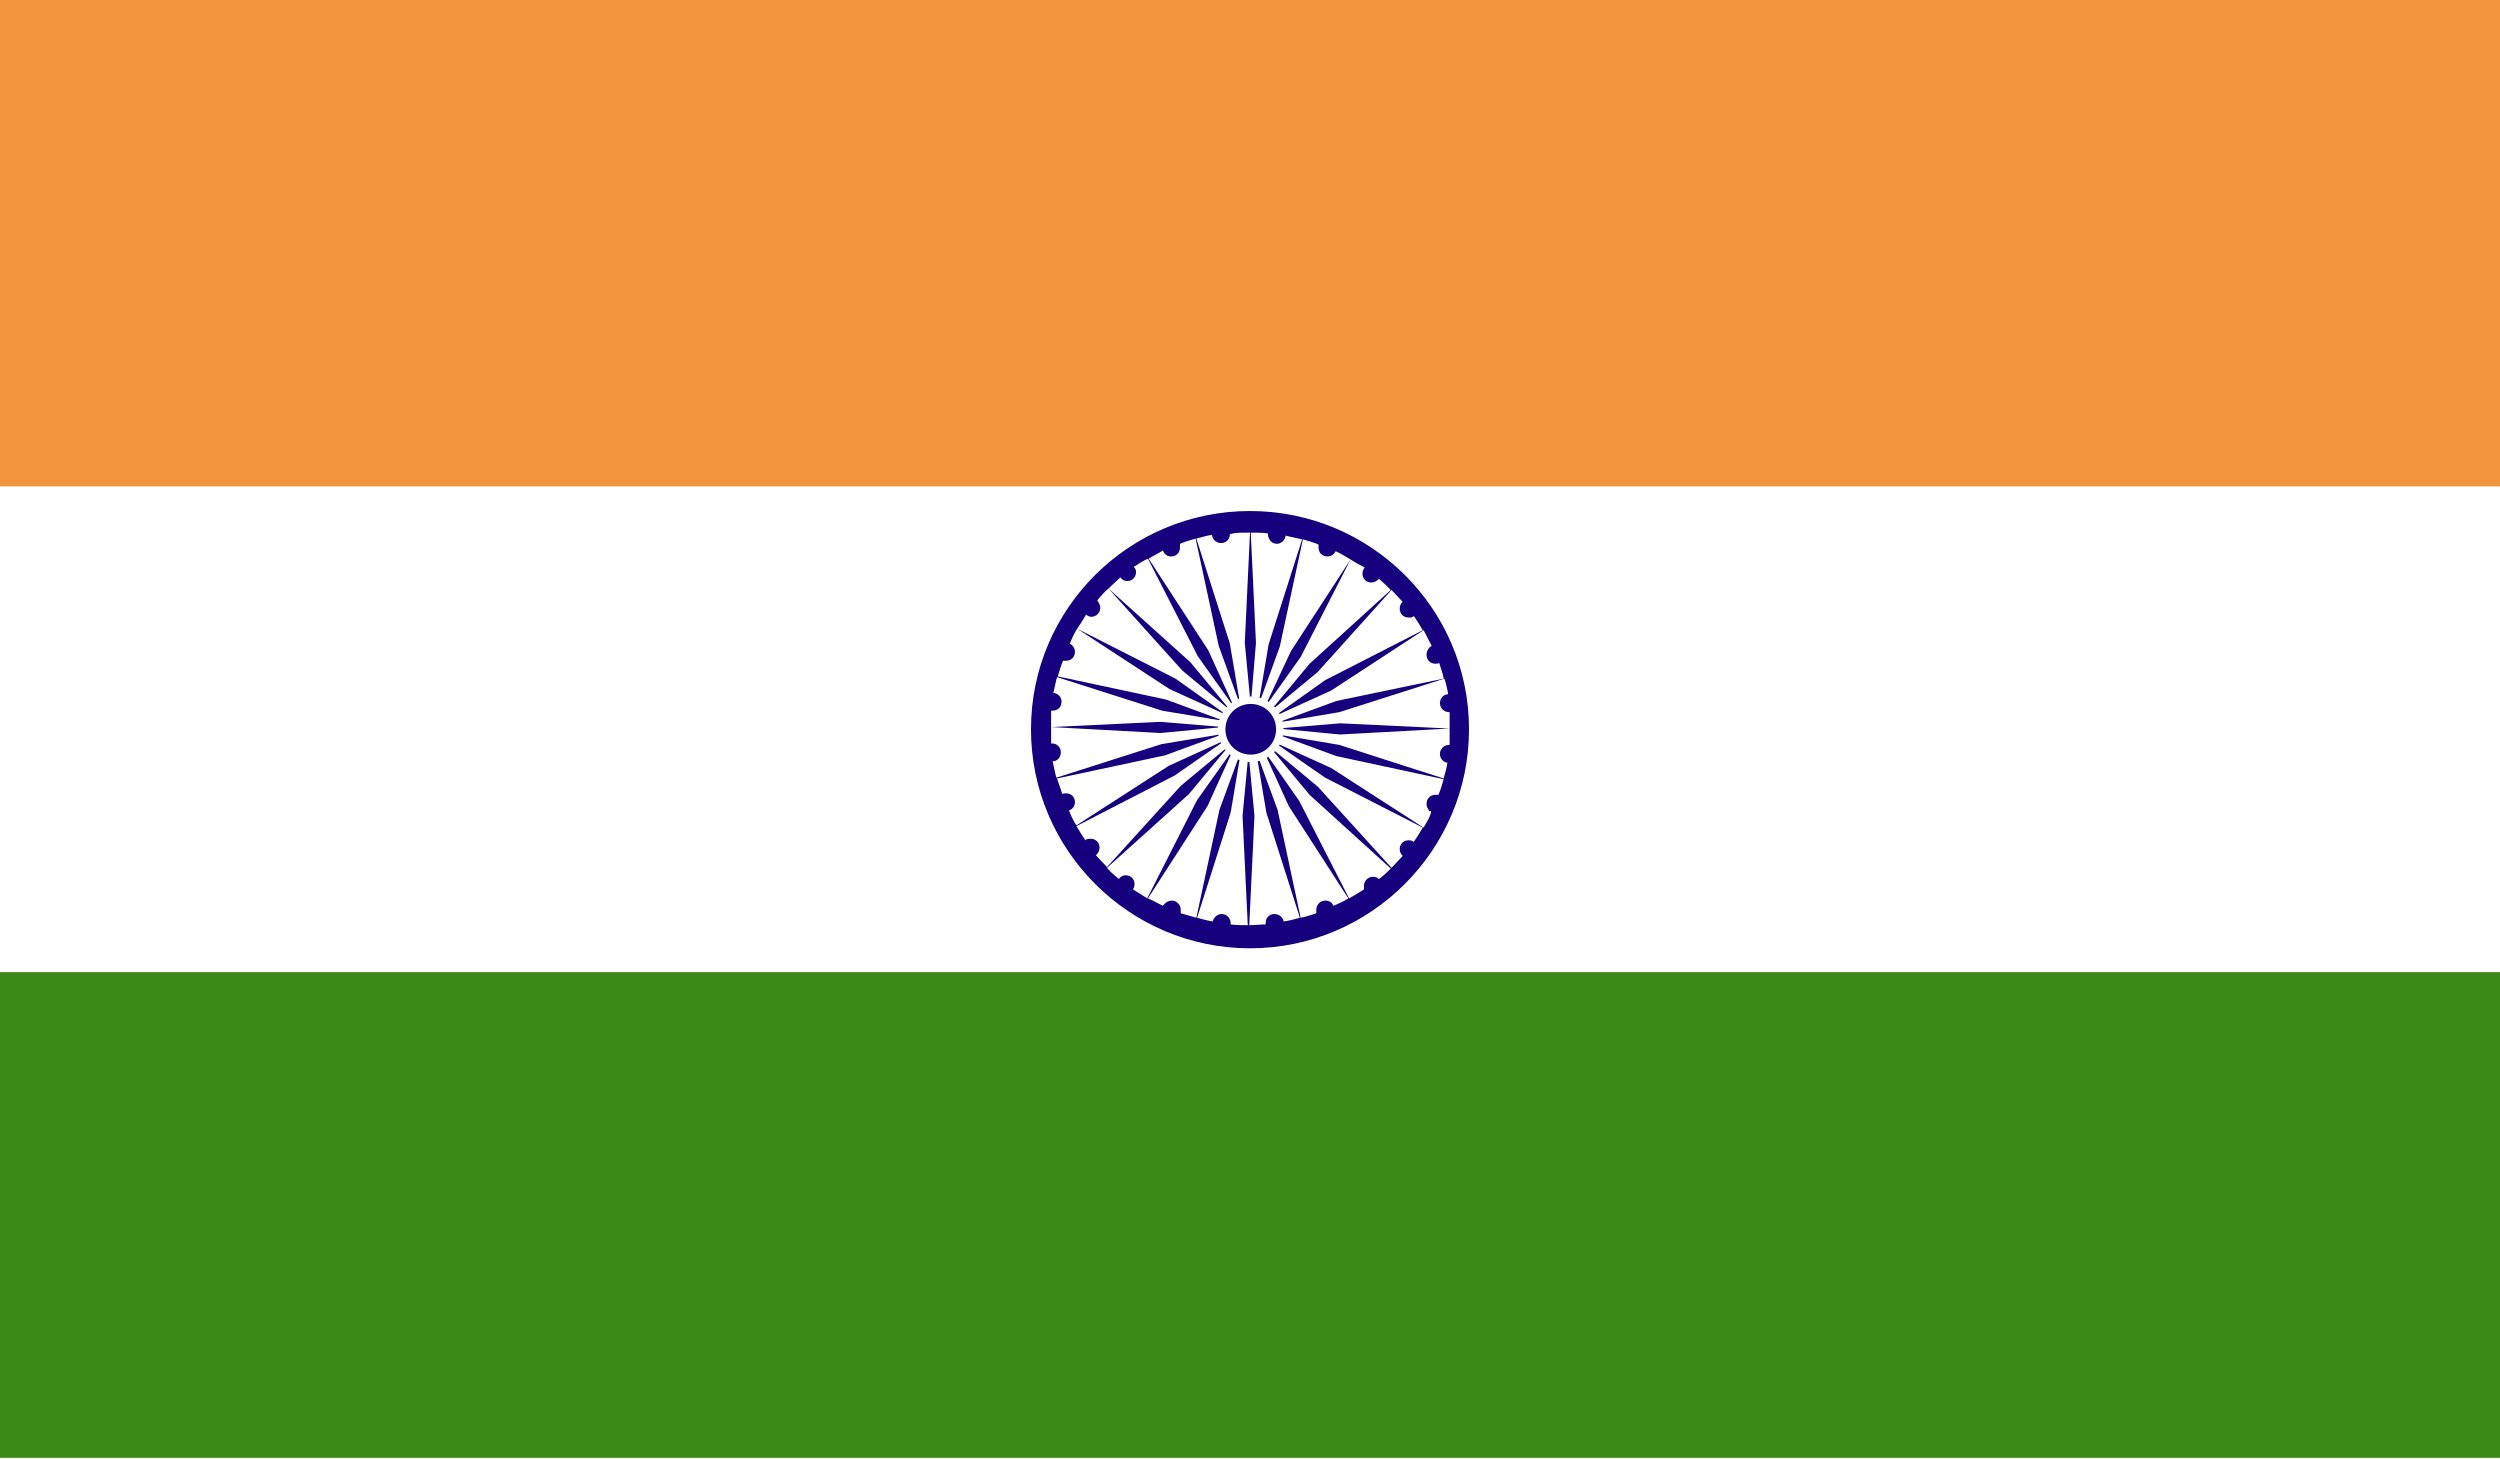 <?xml version="1.0" encoding="UTF-8"?><svg id="Layer_2" xmlns="http://www.w3.org/2000/svg" xmlns:xlink="http://www.w3.org/1999/xlink" viewBox="0 0 33.56 19.58"><defs><style>.cls-1{fill:none;}.cls-2{clip-path:url(#clippath);}.cls-3{fill:#fff;}.cls-4{fill:#f0953e;}.cls-5{fill:#16007e;}.cls-6{fill:#3b8916;}.cls-7{clip-path:url(#clippath-1);}</style><clipPath id="clippath"><rect class="cls-1" width="33.56" height="19.58"/></clipPath><clipPath id="clippath-1"><rect class="cls-1" width="33.56" height="19.58"/></clipPath></defs><g id="_"><g id="INDIA"><g class="cls-2"><rect class="cls-3" width="33.56" height="19.58"/><rect class="cls-4" width="33.56" height="6.53"/><rect class="cls-6" y="13.05" width="33.56" height="6.52"/><g class="cls-7"><path class="cls-5" d="M16.78,6.86c-1.62,0-2.94,1.31-2.94,2.93s1.32,2.94,2.94,2.94,2.94-1.32,2.94-2.94c0-1.62-1.32-2.93-2.94-2.93m0,.29l-.07,1.48,.08,.84,.07-.84-.07-1.48c.08,0,.15,0,.23,.01h0c0,.08,.05,.14,.12,.14,.06,0,.11-.05,.12-.11,.07,.02,.14,.03,.22,.05l-.45,1.41-.14,.83,.29-.8,.31-1.44c.07,.02,.14,.04,.21,.07,0,.01,0,.03,0,.04,0,.07,.05,.12,.12,.12,.05,0,.09-.03,.11-.07,.07,.03,.13,.07,.2,.11l-.8,1.23-.36,.77,.49-.69,.67-1.31c.06,.04,.12,.07,.19,.11-.02,.02-.03,.05-.03,.08,0,.07,.05,.12,.12,.12,.04,0,.07-.02,.1-.05,.06,.05,.11,.1,.16,.15l-1.09,.99-.54,.65,.65-.54,.99-1.1c.05,.05,.1,.11,.15,.16-.03,.02-.04,.06-.04,.09,0,.07,.05,.12,.12,.12,.03,0,.05,0,.07-.02,.04,.06,.08,.12,.12,.19l-1.31,.67-.69,.49,.77-.35,1.24-.81c.04,.07,.07,.14,.11,.21-.04,.02-.07,.07-.07,.12,0,.07,.05,.12,.12,.12,.02,0,.03,0,.05-.01,.02,.07,.05,.14,.06,.21l-1.44,.3-.79,.29,.83-.14,1.41-.45c.02,.06,.04,.14,.05,.21-.06,0-.11,.05-.11,.12s.06,.12,.12,.12h.01c0,.07,0,.15,0,.22l-1.47-.07-.84,.07,.84,.08,1.47-.08c0,.08,0,.15,0,.22h-.01c-.07,0-.12,.06-.12,.12s.04,.11,.1,.12c-.01,.07-.03,.14-.05,.21l-.5-.16-.9-.29-.83-.14h0l.79,.29,1.44,.31c-.02,.07-.04,.14-.07,.21h-.04c-.07,0-.12,.05-.12,.12,0,.02,0,.03,.01,.05h0s.02,.04,.03,.05h.02v.02c-.02,.07-.06,.13-.1,.2l-1.24-.8h0l-.77-.35h0l.4,.28,.29,.2h0l1.31,.67c-.04,.07-.08,.13-.12,.19-.02-.01-.04-.02-.07-.02-.07,0-.12,.05-.12,.12,0,.04,.02,.07,.04,.09-.05,.05-.1,.11-.15,.16l-.99-1.09-.65-.54,.54,.65,1.09,.99c-.05,.05-.1,.1-.16,.14-.02-.02-.05-.03-.08-.03-.07,0-.12,.06-.12,.12,0,.02,0,.04,0,.05-.06,.04-.13,.08-.2,.12l-.67-1.31-.49-.7h0l.35,.77,.8,1.24c-.06,.04-.13,.07-.2,.1-.02-.05-.06-.07-.11-.07-.07,0-.12,.06-.12,.12,0,.02,0,.03,0,.05-.07,.02-.14,.05-.21,.06l-.31-1.45-.29-.79h0l.14,.83,.45,1.41c-.07,.02-.14,.04-.22,.05,0-.05-.06-.1-.12-.1-.07,0-.12,.05-.12,.12v.02c-.07,0-.15,.01-.22,.01l.07-1.47-.08-.84-.08,.84,.07,1.47c-.08,0-.15,0-.23-.01v-.02c0-.06-.05-.12-.12-.12-.06,0-.11,.05-.12,.1-.07-.01-.14-.03-.21-.05l.45-1.41,.14-.83-.29,.79-.31,1.45c-.07-.02-.14-.04-.21-.06,0-.02,0-.03,0-.05,0-.06-.05-.12-.12-.12-.05,0-.09,.03-.12,.07-.06-.03-.13-.07-.2-.1l.8-1.24,.35-.77-.49,.69-.67,1.32c-.06-.04-.13-.08-.19-.12,.01-.02,.02-.04,.02-.07,0-.07-.05-.12-.12-.12-.04,0-.07,.02-.09,.05-.06-.05-.11-.09-.16-.15l1.1-.99,.54-.65h0l-.65,.54-.99,1.09c-.05-.05-.1-.11-.15-.16,.03-.02,.05-.06,.05-.1,0-.07-.05-.12-.12-.12-.03,0-.05,0-.07,.02-.04-.06-.08-.12-.12-.19l1.32-.68,.69-.48-.77,.35-1.24,.8c-.04-.06-.07-.12-.1-.2,.05-.02,.08-.06,.08-.11,0-.07-.05-.12-.12-.12-.02,0-.04,0-.05,.01-.02-.07-.05-.14-.07-.21l1.45-.31,.79-.29-.84,.14-1.41,.45c-.02-.07-.03-.14-.05-.22,.06,0,.11-.05,.11-.12,0-.07-.05-.12-.12-.12h-.01c0-.07,0-.14,0-.22l1.47,.08,.84-.08-.84-.07-1.47,.07c0-.07,0-.15,0-.22h.02c.07,0,.12-.05,.12-.12,0-.07-.05-.11-.11-.12,.02-.07,.03-.15,.05-.21l1.41,.45,.84,.14-.79-.29-1.45-.31c.02-.07,.04-.14,.07-.21,.01,0,.03,0,.04,0,.07,0,.12-.05,.12-.12,0-.05-.03-.09-.07-.11,.03-.07,.06-.14,.1-.2l1.24,.81,.77,.35-.69-.49-1.32-.67c.04-.06,.08-.12,.12-.19,.02,.02,.05,.03,.07,.03,.06,0,.12-.05,.12-.12,0-.04-.02-.07-.04-.1,.04-.05,.09-.11,.15-.16l.99,1.1,.65,.54-.54-.65-1.1-.99c.05-.05,.11-.1,.16-.15,.02,.03,.05,.05,.09,.05,.07,0,.12-.05,.12-.12,0-.03-.01-.05-.03-.07,.06-.04,.12-.08,.19-.11l.67,1.31,.49,.69-.35-.77-.8-1.23c.06-.04,.13-.07,.19-.11,.02,.05,.06,.08,.11,.08,.07,0,.12-.05,.12-.12,0-.02,0-.04,0-.05,.07-.03,.14-.05,.21-.07l.31,1.44,.29,.8-.14-.83-.45-1.41c.07-.02,.14-.04,.21-.05,0,.06,.06,.11,.12,.11,.07,0,.12-.05,.12-.12h0c.07-.02,.15-.02,.22-.02"/><path class="cls-3" d="M16.79,9.35c.24,0,.44,.2,.44,.44s-.2,.44-.44,.44-.44-.2-.44-.44,.2-.44,.44-.44"/><path class="cls-5" d="M16.79,9.45c.19,0,.34,.15,.34,.34s-.15,.34-.34,.34-.34-.15-.34-.34,.15-.34,.34-.34"/></g></g></g></g></svg>